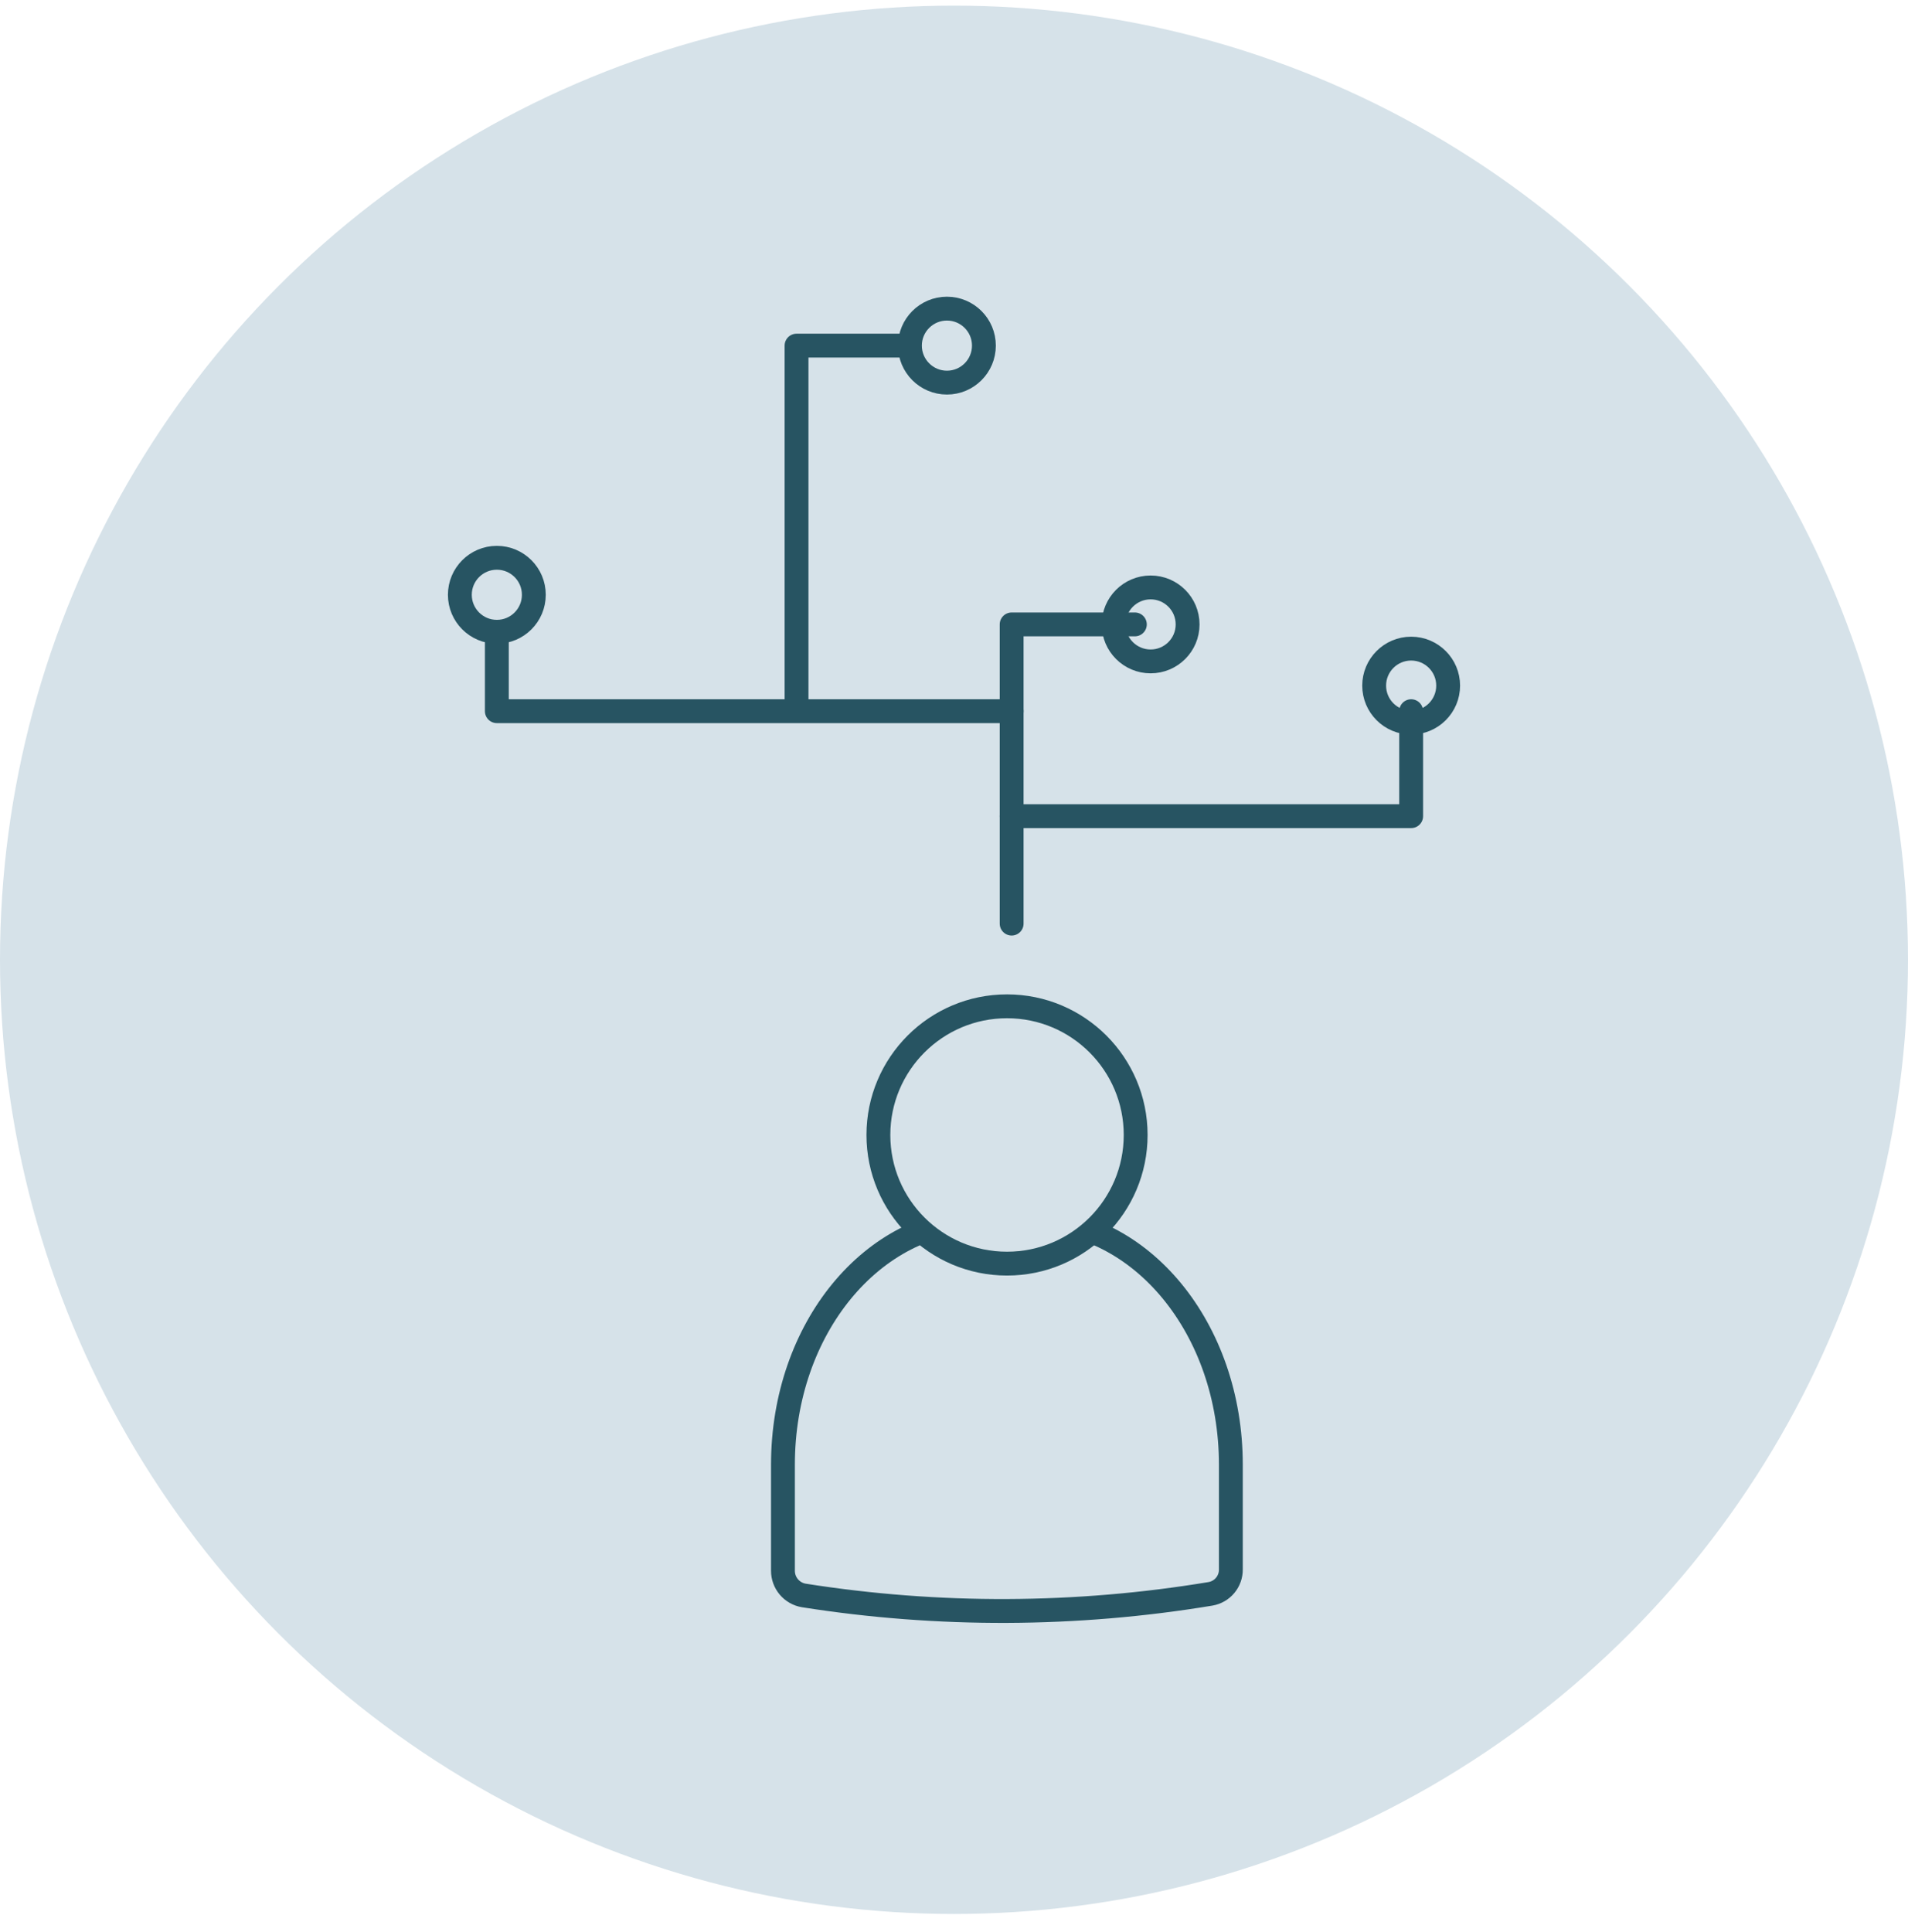 <?xml version="1.0" encoding="UTF-8"?> <svg xmlns="http://www.w3.org/2000/svg" width="80" height="81" viewBox="0 0 80 81" fill="none"> <circle cx="40" cy="40.236" r="40" fill="#D6E2E9"></circle> <path d="M50.753 66.816C50.994 66.775 51.213 66.649 51.37 66.461C51.527 66.273 51.611 66.035 51.608 65.79V61.4C51.608 55.698 47.845 51.137 43.204 51.137H41.243C36.59 51.137 32.828 55.698 32.828 61.4V65.847C32.827 66.096 32.915 66.337 33.076 66.527C33.237 66.717 33.46 66.844 33.706 66.884C39.355 67.773 45.111 67.75 50.753 66.816V66.816Z" stroke="#275462" stroke-linecap="round" stroke-linejoin="round"></path> <path d="M42.223 52.973C45.202 52.973 47.617 50.558 47.617 47.58C47.617 44.601 45.202 42.186 42.223 42.186C39.244 42.186 36.83 44.601 36.83 47.58C36.83 50.558 39.244 52.973 42.223 52.973Z" fill="#D6E2E9" stroke="#275462" stroke-linecap="round" stroke-linejoin="round"></path> <path d="M42.417 38.719V26.176H47.583" stroke="#275462" stroke-linecap="round" stroke-linejoin="round"></path> <path d="M42.418 29.814H20.832V26.176" stroke="#275462" stroke-linecap="round" stroke-linejoin="round"></path> <path d="M33.398 29.346V14.489H38.153" stroke="#275462" stroke-linecap="round" stroke-linejoin="round"></path> <path d="M42.417 34.215H59.168V29.814" stroke="#275462" stroke-linecap="round" stroke-linejoin="round"></path> <path d="M20.832 26.485C21.689 26.485 22.383 25.791 22.383 24.934C22.383 24.078 21.689 23.383 20.832 23.383C19.976 23.383 19.281 24.078 19.281 24.934C19.281 25.791 19.976 26.485 20.832 26.485Z" fill="#D6E2E9" stroke="#275462" stroke-linecap="round" stroke-linejoin="round"></path> <path d="M39.703 16.04C40.56 16.04 41.254 15.345 41.254 14.489C41.254 13.632 40.56 12.938 39.703 12.938C38.847 12.938 38.152 13.632 38.152 14.489C38.152 15.345 38.847 16.04 39.703 16.04Z" fill="#D6E2E9" stroke="#275462" stroke-linecap="round" stroke-linejoin="round"></path> <path d="M48.244 27.727C49.101 27.727 49.795 27.033 49.795 26.177C49.795 25.32 49.101 24.626 48.244 24.626C47.388 24.626 46.693 25.32 46.693 26.177C46.693 27.033 47.388 27.727 48.244 27.727Z" stroke="#275462" stroke-linecap="round" stroke-linejoin="round"></path> <path d="M59.168 30.293C60.024 30.293 60.719 29.599 60.719 28.742C60.719 27.886 60.024 27.191 59.168 27.191C58.312 27.191 57.617 27.886 57.617 28.742C57.617 29.599 58.312 30.293 59.168 30.293Z" stroke="#275462" stroke-linecap="round" stroke-linejoin="round"></path> </svg> 